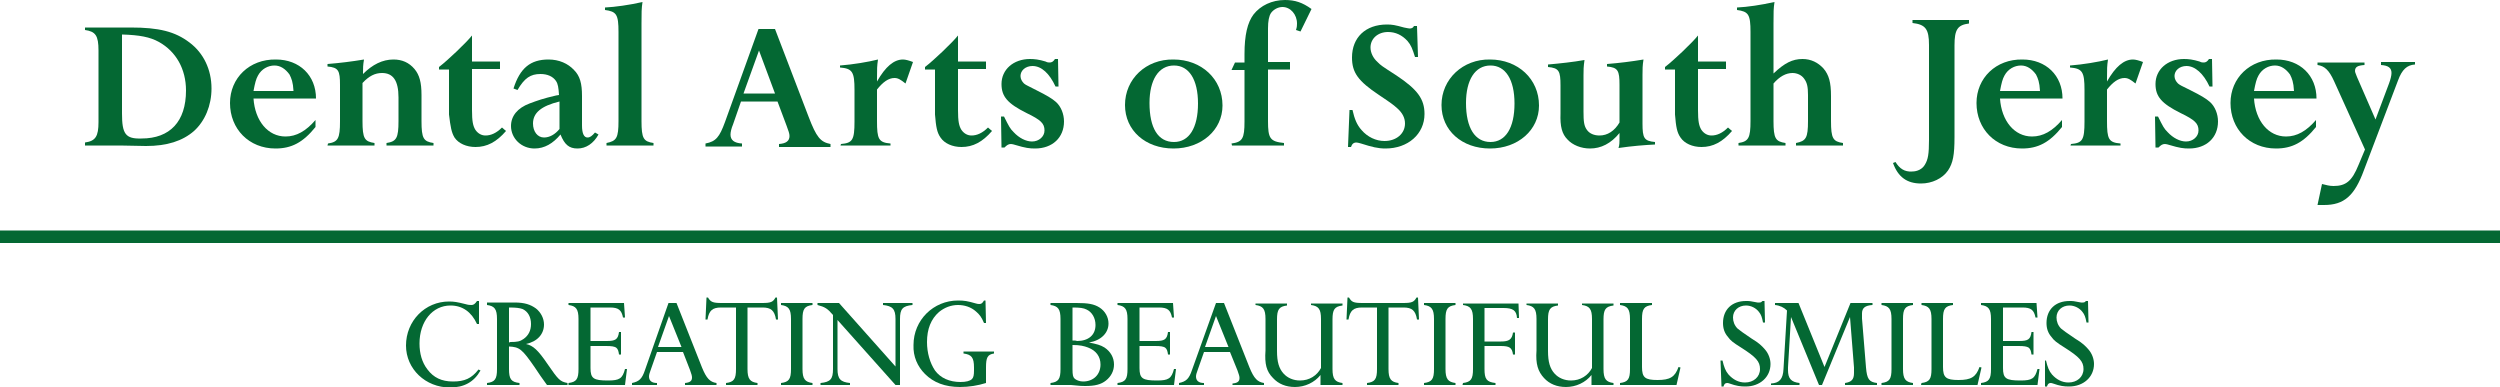 <?xml version="1.0" encoding="utf-8"?>
<!-- Generator: Adobe Illustrator 28.0.0, SVG Export Plug-In . SVG Version: 6.00 Build 0)  -->
<svg version="1.1" id="Layer_2_1_" xmlns="http://www.w3.org/2000/svg" xmlns:xlink="http://www.w3.org/1999/xlink" x="0px" y="0px"
	 viewBox="0 0 500 77.4" style="enable-background:new 0 0 500 77.4;" xml:space="preserve">
<style type="text/css">
	.st0{fill:#046833;}
</style>
<g>
	<path class="st0" d="M148.7,18.7l3.1-8.6l3.2,8.6H148.7z M141.1,29.3h7.3v-0.6c-1.6-0.1-2.3-0.7-2.3-1.8c0-0.5,0.2-1.3,0.5-2
		l1.6-4.6h7.3l1.8,4.8c0.4,1.1,0.6,1.6,0.6,2.1c0,1-0.7,1.5-2.1,1.6v0.6h10.3v-0.6c-2-0.4-2.8-1.3-4.4-5.5L155,5.8h-3.3L145,24.4
		c-1.1,3-1.8,3.9-3.9,4.3V29.3L141.1,29.3z"/>
	<path class="st0" d="M24.4,22.7V6.9C27.9,7,30,7.4,31.8,8.4c3.4,1.9,5.4,5.4,5.4,9.7c0,6.2-3.2,9.6-8.9,9.6
		C25.1,27.8,24.4,26.8,24.4,22.7z M17,29.1h4.4c0.6,0,1.5,0,2.6,0c4.5,0.1,4.5,0.1,5.2,0.1c4.2,0,7.3-1,9.6-3c2.2-2,3.5-5.1,3.5-8.5
		c0-3.8-1.6-7.1-4.4-9.2c-2.9-2.2-6.1-3-11.8-3H17V6c2.1,0.3,2.7,1.1,2.7,4.1v14.3c0,2.9-0.6,3.8-2.7,4.1V29.1z"/>
	<path class="st0" d="M379.1,32.4l-0.5,0.2c1,2.8,2.8,4.1,5.6,4.1c2.2,0,4.3-1,5.4-2.6c1-1.5,1.3-3.1,1.3-6.7V9.1
		c0-3.2,0.6-4.1,2.9-4.4V4h-11.3v0.6c2.6,0.3,3.3,1.2,3.3,4.4v19c0,2.8-0.2,3.9-0.8,4.9c-0.5,0.9-1.5,1.4-2.6,1.4
		C380.9,34.4,379.9,33.7,379.1,32.4z"/>
	<path class="st0" d="M269.6,29.4h0.6c0.2-0.6,0.5-0.9,1.1-0.9c0.2,0,0.5,0.1,0.9,0.2c2.2,0.7,3.4,1,4.9,1c4.5,0,7.8-2.9,7.8-6.9
		c0-3-1.4-4.9-5.6-7.7c-3.1-2-3.1-2-3.8-2.7c-0.9-0.8-1.4-1.9-1.4-2.9c0-1.8,1.5-3.1,3.5-3.1c1.5,0,2.8,0.6,3.9,1.8
		c0.7,0.8,1,1.6,1.5,3.2h0.6l-0.2-6.2h-0.6c-0.2,0.4-0.5,0.5-0.9,0.5c-0.2,0-0.5-0.1-1.1-0.2c-1.8-0.5-2.4-0.6-3.4-0.6
		c-4.3,0-7,2.6-7,6.6c0,3,1.2,4.7,5.4,7.5c2.7,1.8,2.9,2,3.7,2.7c1,0.9,1.5,1.9,1.5,3c0,2-1.7,3.5-4.1,3.5c-1.7,0-3.4-0.8-4.6-2.2
		c-0.9-1-1.4-2.2-1.8-4h-0.6L269.6,29.4z"/>
	<path class="st0" d="M106.6,24.7c0-2.1,1.6-3.5,5.3-4.4v5.5c-0.9,1.1-2,1.7-3.1,1.7C107.5,27.5,106.6,26.3,106.6,24.7z M102.2,25.2
		c0,2.5,2.1,4.5,4.7,4.5c2,0,3.7-1,5.2-2.8c0.8,2,1.7,2.8,3.4,2.8c1.7,0,3.2-1,4.2-2.8l-0.7-0.4c-0.6,0.7-1,1-1.5,1
		c-0.7,0-1.1-0.8-1.1-2.4v-5.9c0-2.5-0.4-4-1.6-5.2c-1.2-1.3-3-2.1-5.1-2.1c-3.6,0-5.7,1.7-7,5.8l0.8,0.3c1.4-2.4,2.6-3.2,4.6-3.2
		c1.4,0,2.5,0.5,3.1,1.4c0.4,0.6,0.5,1.3,0.6,2.8l-0.6,0.1c-2.6,0.6-3.7,1-5.3,1.6C103.5,21.6,102.2,23.2,102.2,25.2z"/>
	<path class="st0" d="M50.7,18.2c0.3-1.6,0.5-2.4,0.9-3.1c0.7-1.3,2-2,3.3-2c1.2,0,2.2,0.7,3,1.8c0.4,0.8,0.7,1.5,0.8,3.3H50.7z
		 M46,20.6c0,5.2,3.8,9.1,9.1,9.1c3.2,0,5.5-1.2,8-4.3V24c-1.9,2.2-3.8,3.3-6,3.3c-3.5,0-6.1-3.1-6.4-7.6h12.5c0-4.6-3.3-7.8-8-7.8
		C49.9,11.8,46,15.6,46,20.6z"/>
	<path class="st0" d="M400,18.2c0.3-1.6,0.5-2.4,0.9-3.1c0.7-1.3,2-2,3.3-2c1.2,0,2.2,0.7,3,1.8c0.4,0.8,0.7,1.5,0.8,3.3H400z
		 M395.3,20.6c0,5.2,3.8,9.1,9.1,9.1c3.2,0,5.5-1.2,8-4.3V24c-1.9,2.2-3.8,3.3-6,3.3c-3.5,0-6.1-3.1-6.4-7.6h12.5
		c0-4.6-3.3-7.8-8-7.8C399.2,11.8,395.3,15.6,395.3,20.6z"/>
	<path class="st0" d="M450.8,18.2c0.3-1.6,0.5-2.4,0.9-3.1c0.7-1.3,2-2,3.3-2c1.2,0,2.2,0.7,3,1.8c0.4,0.8,0.7,1.5,0.8,3.3H450.8z
		 M446.1,20.6c0,5.2,3.8,9.1,9.1,9.1c3.2,0,5.5-1.2,8-4.3V24c-1.9,2.2-3.8,3.3-6,3.3c-3.5,0-6.1-3.1-6.4-7.6h12.5
		c0-4.6-3.3-7.8-8-7.8C450,11.8,446.1,15.6,446.1,20.6z"/>
	<path class="st0" d="M246.4,29.1h10.4v-0.5c-2.8-0.3-3.2-0.9-3.2-4.4V13.9h4.4v-1.5h-4.4V5.7c0-1.5,0.2-2.5,0.6-3.1
		c0.5-0.7,1.4-1.2,2.3-1.2c1.6,0,2.9,1.5,2.9,3.3c0,0.3,0,0.7-0.2,1.3l0.9,0.3l2.2-4.5C260.5,0.5,259,0,257,0
		c-2.6,0-4.9,1.1-6.3,2.9c-1.2,1.6-1.8,4.1-1.8,7.9v1.7H247l-0.7,1.5h2.6v10.3c0,3.4-0.4,4.1-2.6,4.4L246.4,29.1L246.4,29.1z"/>
	<path class="st0" d="M347.7,29.1h9.4v-0.5c-2-0.3-2.4-0.9-2.4-4.4v-7.5c1.2-1.4,2.5-2.1,3.8-2.1c0.9,0,1.8,0.4,2.3,1.1
		c0.6,0.8,0.8,1.6,0.8,3.3v5.2c0,3.4-0.4,4-2.4,4.4v0.5h9.4v-0.5c-2-0.3-2.4-0.9-2.4-4.4v-5c0-2.7-0.4-4.2-1.5-5.5
		c-1.1-1.2-2.5-1.9-4.2-1.9c-2,0-3.6,0.8-5.8,2.9V4.8c0-2.4,0-3.1,0.2-4.4c-2.7,0.6-5.4,1-7.5,1.1V2c2.3,0.3,2.7,0.9,2.7,4.4v17.8
		c0,3.4-0.4,4.1-2.4,4.4V29.1L347.7,29.1L347.7,29.1z"/>
	<path class="st0" d="M121.3,29.1h9.4v-0.5c-2-0.3-2.4-0.9-2.4-4.4V4.8c0-2.3,0-3.1,0.2-4.4c-2.6,0.6-5.5,1-7.5,1.1V2
		c2.3,0.3,2.7,0.9,2.7,4.4v17.8c0,3.4-0.4,4-2.4,4.4L121.3,29.1L121.3,29.1z"/>
	<path class="st0" d="M65.5,29.1h9.4v-0.5c-2-0.3-2.4-0.9-2.4-4.4v-7.6c1.3-1.4,2.5-2,3.9-2c2.2,0,3.3,1.5,3.3,4.9v4.7
		c0,3.4-0.4,4.1-2.4,4.4v0.5h9.4v-0.5c-2-0.3-2.4-0.9-2.4-4.4V19c0-2.5-0.4-4-1.4-5.2c-1.1-1.3-2.5-1.9-4.2-1.9
		c-2.2,0-4.2,1-6.1,2.9v-0.2c0-0.9,0-1.6,0.2-2.7c-2.4,0.4-4.8,0.7-7.3,0.9v0.5c2.2,0.2,2.5,0.8,2.5,3.7v7.3c0,3.4-0.4,4.1-2.4,4.4
		L65.5,29.1L65.5,29.1z"/>
	<path class="st0" d="M293.2,20.6c0-4.6,1.8-7.5,4.9-7.5c3,0,4.8,2.8,4.8,7.6c0,4.9-1.8,7.7-4.8,7.7C295,28.4,293.2,25.6,293.2,20.6
		z M288.3,21c0,5.1,4.1,8.7,9.7,8.7s9.8-3.7,9.8-8.6c0-5.3-4.2-9.2-9.8-9.2C292.6,11.8,288.3,15.8,288.3,21z"/>
	<path class="st0" d="M229.9,20.6c0-4.6,1.8-7.5,4.9-7.5c3,0,4.8,2.8,4.8,7.6c0,4.9-1.8,7.7-4.8,7.7
		C231.6,28.4,229.9,25.6,229.9,20.6z M225,21c0,5.1,4.1,8.7,9.7,8.7c5.6,0,9.8-3.7,9.8-8.6c0-5.3-4.2-9.2-9.8-9.2
		C229.2,11.8,225,15.8,225,21z"/>
	<path class="st0" d="M168.1,29.1h10v-0.4c-2.4-0.2-2.7-0.9-2.7-4.5v-6.3c1.2-1.5,2.3-2.3,3.5-2.3c0.7,0,1.2,0.3,2.2,1.1l1.5-4.3
		c-0.8-0.3-1.5-0.5-2-0.5c-1.8,0-3.5,1.4-5.2,4.4v-0.6c0-1.9,0-2.5,0.2-3.8c-2,0.5-5,1-7.6,1.2v0.4c2.5,0.2,2.9,0.9,2.9,4.5v6.3
		c0,3.7-0.4,4.3-2.7,4.5L168.1,29.1L168.1,29.1z"/>
	<path class="st0" d="M414.1,29.1h10v-0.4c-2.4-0.2-2.7-0.9-2.7-4.5v-6.3c1.2-1.5,2.3-2.3,3.5-2.3c0.7,0,1.2,0.3,2.2,1.1l1.5-4.3
		c-0.8-0.3-1.5-0.5-2-0.5c-1.8,0-3.5,1.4-5.2,4.4v-0.6c0-1.9,0-2.5,0.2-3.8c-2,0.5-5,1-7.6,1.2v0.4c2.5,0.2,2.9,0.9,2.9,4.5v6.3
		c0,3.7-0.4,4.3-2.7,4.5L414.1,29.1L414.1,29.1z"/>
	<path class="st0" d="M200.3,29.5h0.6c0.5-0.5,0.8-0.7,1.3-0.7c0.2,0,0.6,0.1,0.9,0.2c2,0.6,2.8,0.7,3.9,0.7c3.5,0,5.8-2.2,5.8-5.4
		c0-1.5-0.6-3-1.6-3.9c-0.8-0.7-1.8-1.3-4-2.4c-1.7-0.9-1.9-0.9-2.4-1.3c-0.4-0.4-0.7-0.9-0.7-1.5c0-1.1,1-2,2.4-2
		c1.8,0,3.4,1.5,4.6,4.1h0.6l-0.1-5.5H211c-0.4,0.6-0.7,0.7-1.1,0.7c-0.2,0-0.4,0-0.8-0.2c-1.3-0.4-2.2-0.5-3.1-0.5
		c-3.3,0-5.7,2.1-5.7,5c0,2.5,1.2,3.9,5,5.8c2.9,1.4,3.6,2.1,3.6,3.5c0,1.2-1.1,2.2-2.5,2.2c-1.2,0-2.6-0.7-3.7-1.9
		c-0.7-0.7-0.9-1.1-1.9-3.1h-0.6L200.3,29.5z"/>
	<path class="st0" d="M431.1,29.5h0.6c0.5-0.5,0.8-0.7,1.3-0.7c0.2,0,0.6,0.1,0.9,0.2c2,0.6,2.8,0.7,3.9,0.7c3.5,0,5.8-2.2,5.8-5.4
		c0-1.5-0.6-3-1.6-3.9c-0.8-0.7-1.8-1.3-4-2.4c-1.8-0.9-1.9-0.9-2.4-1.3c-0.4-0.4-0.7-0.9-0.7-1.5c0-1.1,1-2,2.4-2
		c1.7,0,3.4,1.5,4.6,4.1h0.6l-0.1-5.5h-0.6c-0.4,0.6-0.7,0.7-1.1,0.7c-0.2,0-0.4,0-0.8-0.2c-1.3-0.4-2.2-0.5-3.1-0.5
		c-3.3,0-5.7,2.1-5.7,5c0,2.5,1.2,3.9,5,5.8c2.9,1.4,3.6,2.1,3.6,3.5c0,1.2-1.1,2.2-2.5,2.2c-1.2,0-2.6-0.7-3.7-1.9
		c-0.7-0.7-0.9-1.1-1.9-3.1H431L431.1,29.5z"/>
	<path class="st0" d="M90.9,27.5c0.8,1.2,2.4,1.9,4.2,1.9c2.3,0,4.2-1,6.1-3.2l-0.8-0.7c-1.1,1.1-2.2,1.6-3.3,1.6
		c-0.8,0-1.5-0.4-2-1.1c-0.5-0.8-0.7-1.7-0.7-4v-8.2h5.6v-1.5h-5.6V7.1c-1.2,1.5-4.9,5-6.6,6.3v0.5h2v9
		C90.1,25.4,90.3,26.5,90.9,27.5z"/>
	<path class="st0" d="M188.1,27.5c0.8,1.2,2.4,1.9,4.2,1.9c2.3,0,4.2-1,6.1-3.2l-0.8-0.7c-1.1,1.1-2.2,1.6-3.3,1.6
		c-0.8,0-1.5-0.4-2-1.1c-0.5-0.8-0.7-1.7-0.7-4v-8.2h5.6v-1.5h-5.6V7.1c-1.2,1.5-4.9,5-6.6,6.3v0.5h2v9
		C187.2,25.4,187.4,26.5,188.1,27.5z"/>
	<path class="st0" d="M336.1,27.5c0.8,1.2,2.4,1.9,4.2,1.9c2.3,0,4.2-1,6.1-3.2l-0.8-0.7c-1.1,1.1-2.2,1.6-3.3,1.6
		c-0.8,0-1.5-0.4-2-1.1c-0.5-0.8-0.7-1.7-0.7-4v-8.2h5.6v-1.5h-5.6V7.1c-1.2,1.5-4.9,5-6.6,6.3v0.5h2v9
		C335.2,25.4,335.4,26.5,336.1,27.5z"/>
	<path class="st0" d="M313.5,27.9c1,1.1,2.7,1.8,4.5,1.8c2.2,0,4.2-1,5.9-3.1V27c0,1.8,0,1.9-0.2,2.6c2.7-0.4,5.3-0.6,7.3-0.7v-0.5
		c-2.2-0.2-2.5-0.8-2.5-3.7V15c0-1.1,0-1.9,0.2-3.1c-2.4,0.4-4.8,0.7-7.3,0.9v0.5c2.2,0.2,2.5,0.8,2.5,3.7v7.5c-1,1.7-2.4,2.6-4,2.6
		c-1.1,0-2-0.4-2.5-1.1c-0.6-0.8-0.7-1.7-0.7-3.7v-7.2c0-1.1,0-1.7,0.2-3.1c-2.2,0.4-5,0.7-7.3,0.9v0.5c2.2,0.2,2.5,0.8,2.5,3.7v5.6
		C312,25.3,312.4,26.8,313.5,27.9z"/>
	<path class="st0" d="M464.4,36.8l-0.9,4.2c0.6,0,0.9,0,1.3,0c4,0,6.1-1.8,8-7l6.8-17.9c0.8-2.2,1.8-3.1,3.4-3.2v-0.5h-6.8V13
		c1.5,0.1,2.1,0.6,2.1,1.6c0,0.5-0.2,1.3-0.5,2.1l-2.7,7.2l-3.7-8.5c-0.2-0.6-0.4-0.9-0.4-1.2c0-0.8,0.5-1.1,1.9-1.2v-0.5h-9.4V13
		c1.4,0.2,2.3,1,3.3,3.2l6.2,13.7l-1.3,3.1c-1.3,3.2-2.5,4.2-5,4.2C465.9,37.2,465.2,37,464.4,36.8z"/>
</g>
<g>
	<path class="st0" d="M131.6,69.4l2.2-6.2l2.5,6.2H131.6z M126.4,77h5v-0.4c-1.1,0-1.6-0.5-1.6-1.3c0-0.3,0.1-0.7,0.3-1.2l1.3-3.7
		h5.2L138,74c0.3,0.8,0.4,1.2,0.4,1.5c0,0.7-0.4,1-1.4,1.1V77h6.3v-0.4c-1.3-0.2-2-0.9-2.9-3.1l-5.1-12.9h-1.6L129,74
		c-0.6,1.8-1.2,2.3-2.6,2.6V77z"/>
	<path class="st0" d="M241,69.4l2.2-6.2l2.5,6.2H241z M235.8,77h5v-0.4c-1.1,0-1.6-0.5-1.6-1.3c0-0.3,0.1-0.7,0.3-1.2l1.3-3.7h5.2
		l1.5,3.7c0.3,0.8,0.4,1.2,0.4,1.5c0,0.7-0.4,1-1.4,1.1V77h6.3v-0.4c-1.3-0.2-2-0.9-2.9-3.1l-5.1-12.9h-1.6L238.4,74
		c-0.6,1.8-1.2,2.3-2.6,2.6L235.8,77L235.8,77z"/>
	<path class="st0" d="M214.9,75.7c-0.3-0.3-0.4-0.7-0.4-1.9V69c1.5,0,2.3,0.2,3.1,0.5c1.6,0.6,2.5,1.8,2.5,3.4c0,2-1.4,3.4-3.5,3.4
		C215.9,76.3,215.2,76,214.9,75.7z M214.5,68.1v-6.6c1.5,0,2.2,0.1,2.8,0.4c1.1,0.5,1.8,1.7,1.8,3.1c0,2-1.4,3.2-3.7,3.2
		C215.2,68.1,214.9,68.1,214.5,68.1z M210.2,77h2.5c0.7,0,1.2,0,1.5,0c2.1,0.2,2.1,0.2,2.8,0.2c2,0,3.2-0.3,4.2-1.1
		c1-0.8,1.6-1.9,1.6-3.2c0-1.4-0.7-2.6-1.9-3.4c-0.8-0.5-1.6-0.7-3.1-1c2.4-0.4,3.9-1.9,3.9-3.8c0-1.3-0.7-2.5-1.8-3.2
		s-2.3-0.9-4.6-0.9h-5.2V61c1.5,0.2,2,0.8,2,2.8v10c0,2-0.4,2.6-2,2.8V77H210.2z"/>
	<path class="st0" d="M85.5,73.9c-1.1-1.4-1.6-3.2-1.6-5.2c0-4.4,2.6-7.6,6.2-7.6c2.4,0,4.2,1.3,5.3,3.7h0.4v-4.6h-0.4
		C95,60.8,94.7,61,94.3,61c-0.3,0-0.6,0-1.3-0.2c-1.6-0.4-2.2-0.5-3.2-0.5c-4.8,0-8.6,3.9-8.6,8.8c0,4.7,3.9,8.4,8.8,8.4
		c2.8,0,4.8-1.1,6.1-3.4l-0.4-0.2c-1.4,1.8-2.8,2.4-5.1,2.4C88.3,76.3,86.7,75.5,85.5,73.9z"/>
	<path class="st0" d="M113.7,77H125l0.4-3.2H125c-0.5,1.9-1.1,2.3-3.4,2.3c-2.9,0-3.5-0.4-3.5-2.5v-4.4h3.1c1.2,0,1.6,0.1,2,0.3
		c0.4,0.3,0.5,0.7,0.6,1.4h0.4v-4.5h-0.4c-0.2,1.5-0.7,1.8-2.5,1.8h-3.2v-6.7h3.9c1.7,0,2.3,0.5,2.6,2h0.4l-0.2-2.9h-11.1V61
		c1.5,0.2,2,0.8,2,2.8v10c0,2-0.4,2.6-2,2.8C113.7,76.6,113.7,77,113.7,77z"/>
	<path class="st0" d="M223.5,77h11.3l0.4-3.2h-0.4c-0.5,1.9-1.1,2.3-3.4,2.3c-2.9,0-3.5-0.4-3.5-2.5v-4.4h3.1c1.2,0,1.6,0.1,2,0.3
		c0.4,0.3,0.5,0.7,0.6,1.4h0.4v-4.5h-0.4c-0.2,1.5-0.7,1.8-2.5,1.8h-3.2v-6.7h3.9c1.7,0,2.3,0.5,2.6,2h0.4l-0.2-2.9h-11.1V61
		c1.5,0.2,2,0.8,2,2.8v10c0,2-0.4,2.6-2,2.8L223.5,77L223.5,77z"/>
	<path class="st0" d="M396.2,77h11.3l0.4-3.2h-0.4c-0.5,1.9-1.1,2.3-3.4,2.3c-2.9,0-3.5-0.4-3.5-2.5v-4.4h3.1c1.2,0,1.6,0.1,2,0.3
		c0.4,0.3,0.5,0.7,0.6,1.4h0.4v-4.5h-0.4c-0.2,1.5-0.7,1.8-2.5,1.8h-3.2v-6.7h3.9c1.7,0,2.3,0.5,2.6,2h0.4l-0.2-2.9h-11.1V61
		c1.5,0.2,2,0.8,2,2.8v10c0,2-0.4,2.6-2,2.8L396.2,77L396.2,77z"/>
	<path class="st0" d="M292.5,77h6.6v-0.4c-1.8-0.2-2.2-0.8-2.2-2.8v-4.6h3.2c1.8,0,2.3,0.3,2.5,1.7h0.4v-4.4h-0.4
		c-0.2,1.4-0.8,1.8-2.4,1.8h-3.3v-6.7h3.8c1.9,0,2.6,0.5,2.7,2h0.4l-0.1-2.9h-11.1V61c1.5,0.2,2,0.8,2,2.8v10c0,2-0.4,2.6-2,2.8
		L292.5,77L292.5,77z"/>
	<path class="st0" d="M185,74.8c1.7,1.7,4,2.6,7,2.6c1.8,0,3.6-0.3,5.2-0.8v-3.1c0-2,0.3-2.6,1.6-2.8v-0.4h-6.1v0.4
		c1.6,0.2,2.1,0.8,2.1,2.8v0.6c0,0.9-0.1,1.4-0.4,1.7c-0.4,0.4-1.2,0.6-2.3,0.6c-2.2,0-4-0.8-5.1-2.3c-1-1.5-1.6-3.5-1.6-5.7
		c0-2.6,0.8-4.6,2.4-6c1.1-0.9,2.4-1.4,3.8-1.4c1.3,0,2.6,0.4,3.6,1.3c0.7,0.6,1.1,1.1,1.6,2.3h0.4l-0.1-4.5h-0.3
		c-0.3,0.5-0.5,0.7-0.9,0.7c-0.2,0-0.4,0-0.7-0.1c-1.7-0.5-2.4-0.6-3.6-0.6c-4.9,0-8.9,3.9-8.9,8.9C182.6,71.3,183.5,73.3,185,74.8z
		"/>
	<path class="st0" d="M156.2,77h6.3v-0.4c-1.5-0.2-2-0.8-2-2.8v-10c0-2,0.4-2.6,2-2.8v-0.4h-6.3V61c1.5,0.2,2,0.8,2,2.8v10
		c0,2-0.4,2.6-2,2.8V77L156.2,77z"/>
	<path class="st0" d="M284.8,77h6.3v-0.4c-1.5-0.2-2-0.8-2-2.8v-10c0-2,0.4-2.6,2-2.8v-0.4h-6.3V61c1.5,0.2,2,0.8,2,2.8v10
		c0,2-0.4,2.6-2,2.8V77z"/>
	<path class="st0" d="M376.3,77h6.3v-0.4c-1.5-0.2-2-0.8-2-2.8v-10c0-2,0.4-2.6,2-2.8v-0.4h-6.3V61c1.5,0.2,2,0.8,2,2.8v10
		c0,2-0.4,2.6-2,2.8V77z"/>
	<path class="st0" d="M324,77h11.3l0.8-3.5l-0.4-0.1c-0.7,2-1.7,2.6-4.2,2.6s-3.1-0.5-3.1-2.6v-9.6c0-2,0.4-2.6,2-2.8v-0.4H324V61
		c1.5,0.2,2,0.8,2,2.8v10c0,2-0.4,2.6-2,2.8V77L324,77z"/>
	<path class="st0" d="M384.2,77h11.3l0.8-3.5l-0.4-0.1c-0.7,2-1.7,2.6-4.2,2.6s-3.1-0.5-3.1-2.6v-9.6c0-2,0.4-2.6,2-2.8v-0.4h-6.3
		V61c1.5,0.2,2,0.8,2,2.8v10c0,2-0.4,2.6-2,2.8L384.2,77L384.2,77z"/>
	<path class="st0" d="M354.2,77h5.7v-0.4c-1.7-0.2-2.3-0.9-2.3-2.6c0,0,0-0.2,0-0.5l0.6-10.1l5.6,13.6h0.6l5.6-13.6l0.8,10.1
		c0,0.5,0,0.8,0,1.1c0,1.3-0.5,1.8-1.8,2V77h6.4v-0.4c-1.6-0.2-2-0.8-2.2-3.1l-0.8-9.8c0-0.4,0-0.8,0-1c0-1.1,0.6-1.6,2.1-1.7v-0.4
		h-4.4l-5.2,12.8l-5.2-12.8H355V61c1,0.1,1.8,0.5,2.4,1.1l-0.7,11.7c-0.1,2-0.8,2.8-2.5,2.9L354.2,77L354.2,77L354.2,77z"/>
	<path class="st0" d="M164.1,77h5.9v-0.4c-1.9-0.2-2.5-0.8-2.5-2.8V64l11.6,13h0.9V63.8c0-2,0.5-2.6,2.5-2.8v-0.4h-5.9V61
		c1.9,0.2,2.5,0.8,2.5,2.8v9.5l-11.3-12.7h-4.3V61c1.5,0.4,2,0.7,3.1,2v10.8c0,2-0.5,2.6-2.5,2.8V77z"/>
	<path class="st0" d="M101.8,68.5v-7c1.5,0,2.1,0.1,2.7,0.3c1.1,0.5,1.7,1.6,1.7,3c0,1.3-0.5,2.3-1.5,3c-0.7,0.5-1.3,0.6-2.6,0.6
		L101.8,68.5L101.8,68.5z M97.4,77h6.5v-0.4c-1.7-0.2-2.1-0.8-2.1-2.8v-4.5c2.1,0.1,2.6,0.5,5.1,4.1c0.7,1.1,1.7,2.5,2.5,3.6h4.1
		v-0.4c-1.5-0.3-1.8-0.6-4-3.8c-1.9-2.8-2.9-3.7-4.3-4c2.3-0.5,3.6-2,3.6-3.9c0-1.2-0.6-2.4-1.6-3.2c-1.1-0.8-2.3-1.2-4.3-1.2h-5.5
		V61c1.5,0.2,2,0.8,2,2.8v10c0,2-0.4,2.6-2,2.8L97.4,77L97.4,77z"/>
	<path class="st0" d="M344.3,77.3h0.4c0.1-0.4,0.3-0.7,0.7-0.7c0.1,0,0.3,0,0.5,0.1c1.4,0.5,2.2,0.6,3.2,0.6c2.9,0,5-1.9,5-4.5
		c0-1-0.4-2.1-1.1-2.9c-0.6-0.7-1.2-1.3-2.7-2.2c-1.9-1.3-2.2-1.5-2.8-2c-0.6-0.6-0.9-1.4-0.9-2.2c0-1.4,1.1-2.4,2.6-2.4
		c1,0,2,0.5,2.6,1.3c0.4,0.5,0.6,1,0.8,2.1h0.4l-0.1-4.3h-0.4c-0.2,0.2-0.3,0.3-0.6,0.3c-0.1,0-0.2,0-0.4,0
		c-1.5-0.3-1.6-0.3-2.3-0.3c-2.8,0-4.6,1.7-4.6,4.4c0,1.1,0.3,2,1,2.8c0.5,0.7,1,1.1,2.6,2.1c3,1.9,3.8,2.8,3.8,4.3
		c0,1.6-1.3,2.7-3,2.7c-1.3,0-2.4-0.6-3.3-1.6c-0.6-0.7-0.9-1.5-1.2-2.8h-0.4L344.3,77.3z"/>
	<path class="st0" d="M409,77.3h0.4c0.1-0.4,0.3-0.7,0.7-0.7c0.1,0,0.3,0,0.5,0.1c1.4,0.5,2.2,0.6,3.2,0.6c2.9,0,5-1.9,5-4.5
		c0-1-0.4-2.1-1.1-2.9c-0.6-0.7-1.2-1.3-2.7-2.2c-1.9-1.3-2.2-1.5-2.8-2c-0.6-0.6-0.9-1.4-0.9-2.2c0-1.4,1.1-2.4,2.6-2.4
		c1,0,2,0.5,2.6,1.3c0.4,0.5,0.6,1,0.8,2.1h0.4l-0.1-4.3h-0.4c-0.2,0.2-0.3,0.3-0.6,0.3c-0.1,0-0.2,0-0.4,0
		c-1.5-0.3-1.6-0.3-2.3-0.3c-2.8,0-4.6,1.7-4.6,4.4c0,1.1,0.3,2,1,2.8c0.5,0.7,1,1.1,2.6,2.1c3,1.9,3.8,2.8,3.8,4.3
		c0,1.6-1.3,2.7-3,2.7c-1.3,0-2.4-0.6-3.3-1.6c-0.6-0.7-0.9-1.5-1.2-2.8H409V77.3z"/>
	<path class="st0" d="M145.2,77h6.3v-0.4c-1.5-0.2-2-0.8-2-2.8V61.5h3c1.7,0,2.4,0.6,2.7,2.4h0.4l-0.2-4.4h-0.3
		c-0.5,0.9-0.9,1.1-2.7,1.1h-8.1c-1.7,0-2.2-0.2-2.7-1.1h-0.3l-0.2,4.4h0.4c0.3-1.8,1-2.4,2.7-2.4h3v12.3c0,2-0.4,2.6-2,2.8
		L145.2,77L145.2,77z"/>
	<path class="st0" d="M273.4,77h6.3v-0.4c-1.5-0.2-2-0.8-2-2.8V61.5h3c1.7,0,2.4,0.6,2.7,2.4h0.4l-0.2-4.4h-0.3
		c-0.5,0.9-0.9,1.1-2.7,1.1h-8.1c-1.8,0-2.2-0.2-2.7-1.1h-0.3l-0.2,4.4h0.4c0.3-1.8,1-2.4,2.7-2.4h3v12.3c0,2-0.4,2.6-2,2.8
		L273.4,77L273.4,77z"/>
	<path class="st0" d="M254.6,75.6c1.1,1.2,2.6,1.8,4.4,1.8c2,0,3.9-0.9,5.1-2.4v2h4.4v-0.4c-1.5-0.2-2-0.8-2-2.8v-9.9
		c0-2,0.4-2.6,2-2.8v-0.4h-6.3V61c1.5,0.2,2,0.8,2,2.8v9.8c-0.8,1.5-2.3,2.5-4.2,2.5c-1.3,0-2.5-0.5-3.3-1.4c-0.9-1-1.3-2.3-1.3-4.5
		v-6.3c0-2,0.4-2.6,2-2.8v-0.4h-6.3V61c1.5,0.2,2,0.8,2,2.8v6.3C252.9,72.8,253.3,74.3,254.6,75.6z"/>
	<path class="st0" d="M308.8,75.6c1.1,1.2,2.6,1.8,4.4,1.8c2,0,3.9-0.9,5.1-2.4v2h4.4v-0.4c-1.5-0.2-2-0.8-2-2.8v-9.9
		c0-2,0.4-2.6,2-2.8v-0.4h-6.3V61c1.5,0.2,2,0.8,2,2.8v9.8c-0.8,1.5-2.3,2.5-4.2,2.5c-1.3,0-2.5-0.5-3.3-1.4c-0.9-1-1.3-2.3-1.3-4.5
		v-6.3c0-2,0.4-2.6,2-2.8v-0.4h-6.3V61c1.5,0.2,2,0.8,2,2.8v6.3C307.1,72.8,307.6,74.3,308.8,75.6z"/>
</g>
<rect y="46.1" class="st0" width="500" height="2.5"/>
</svg>
